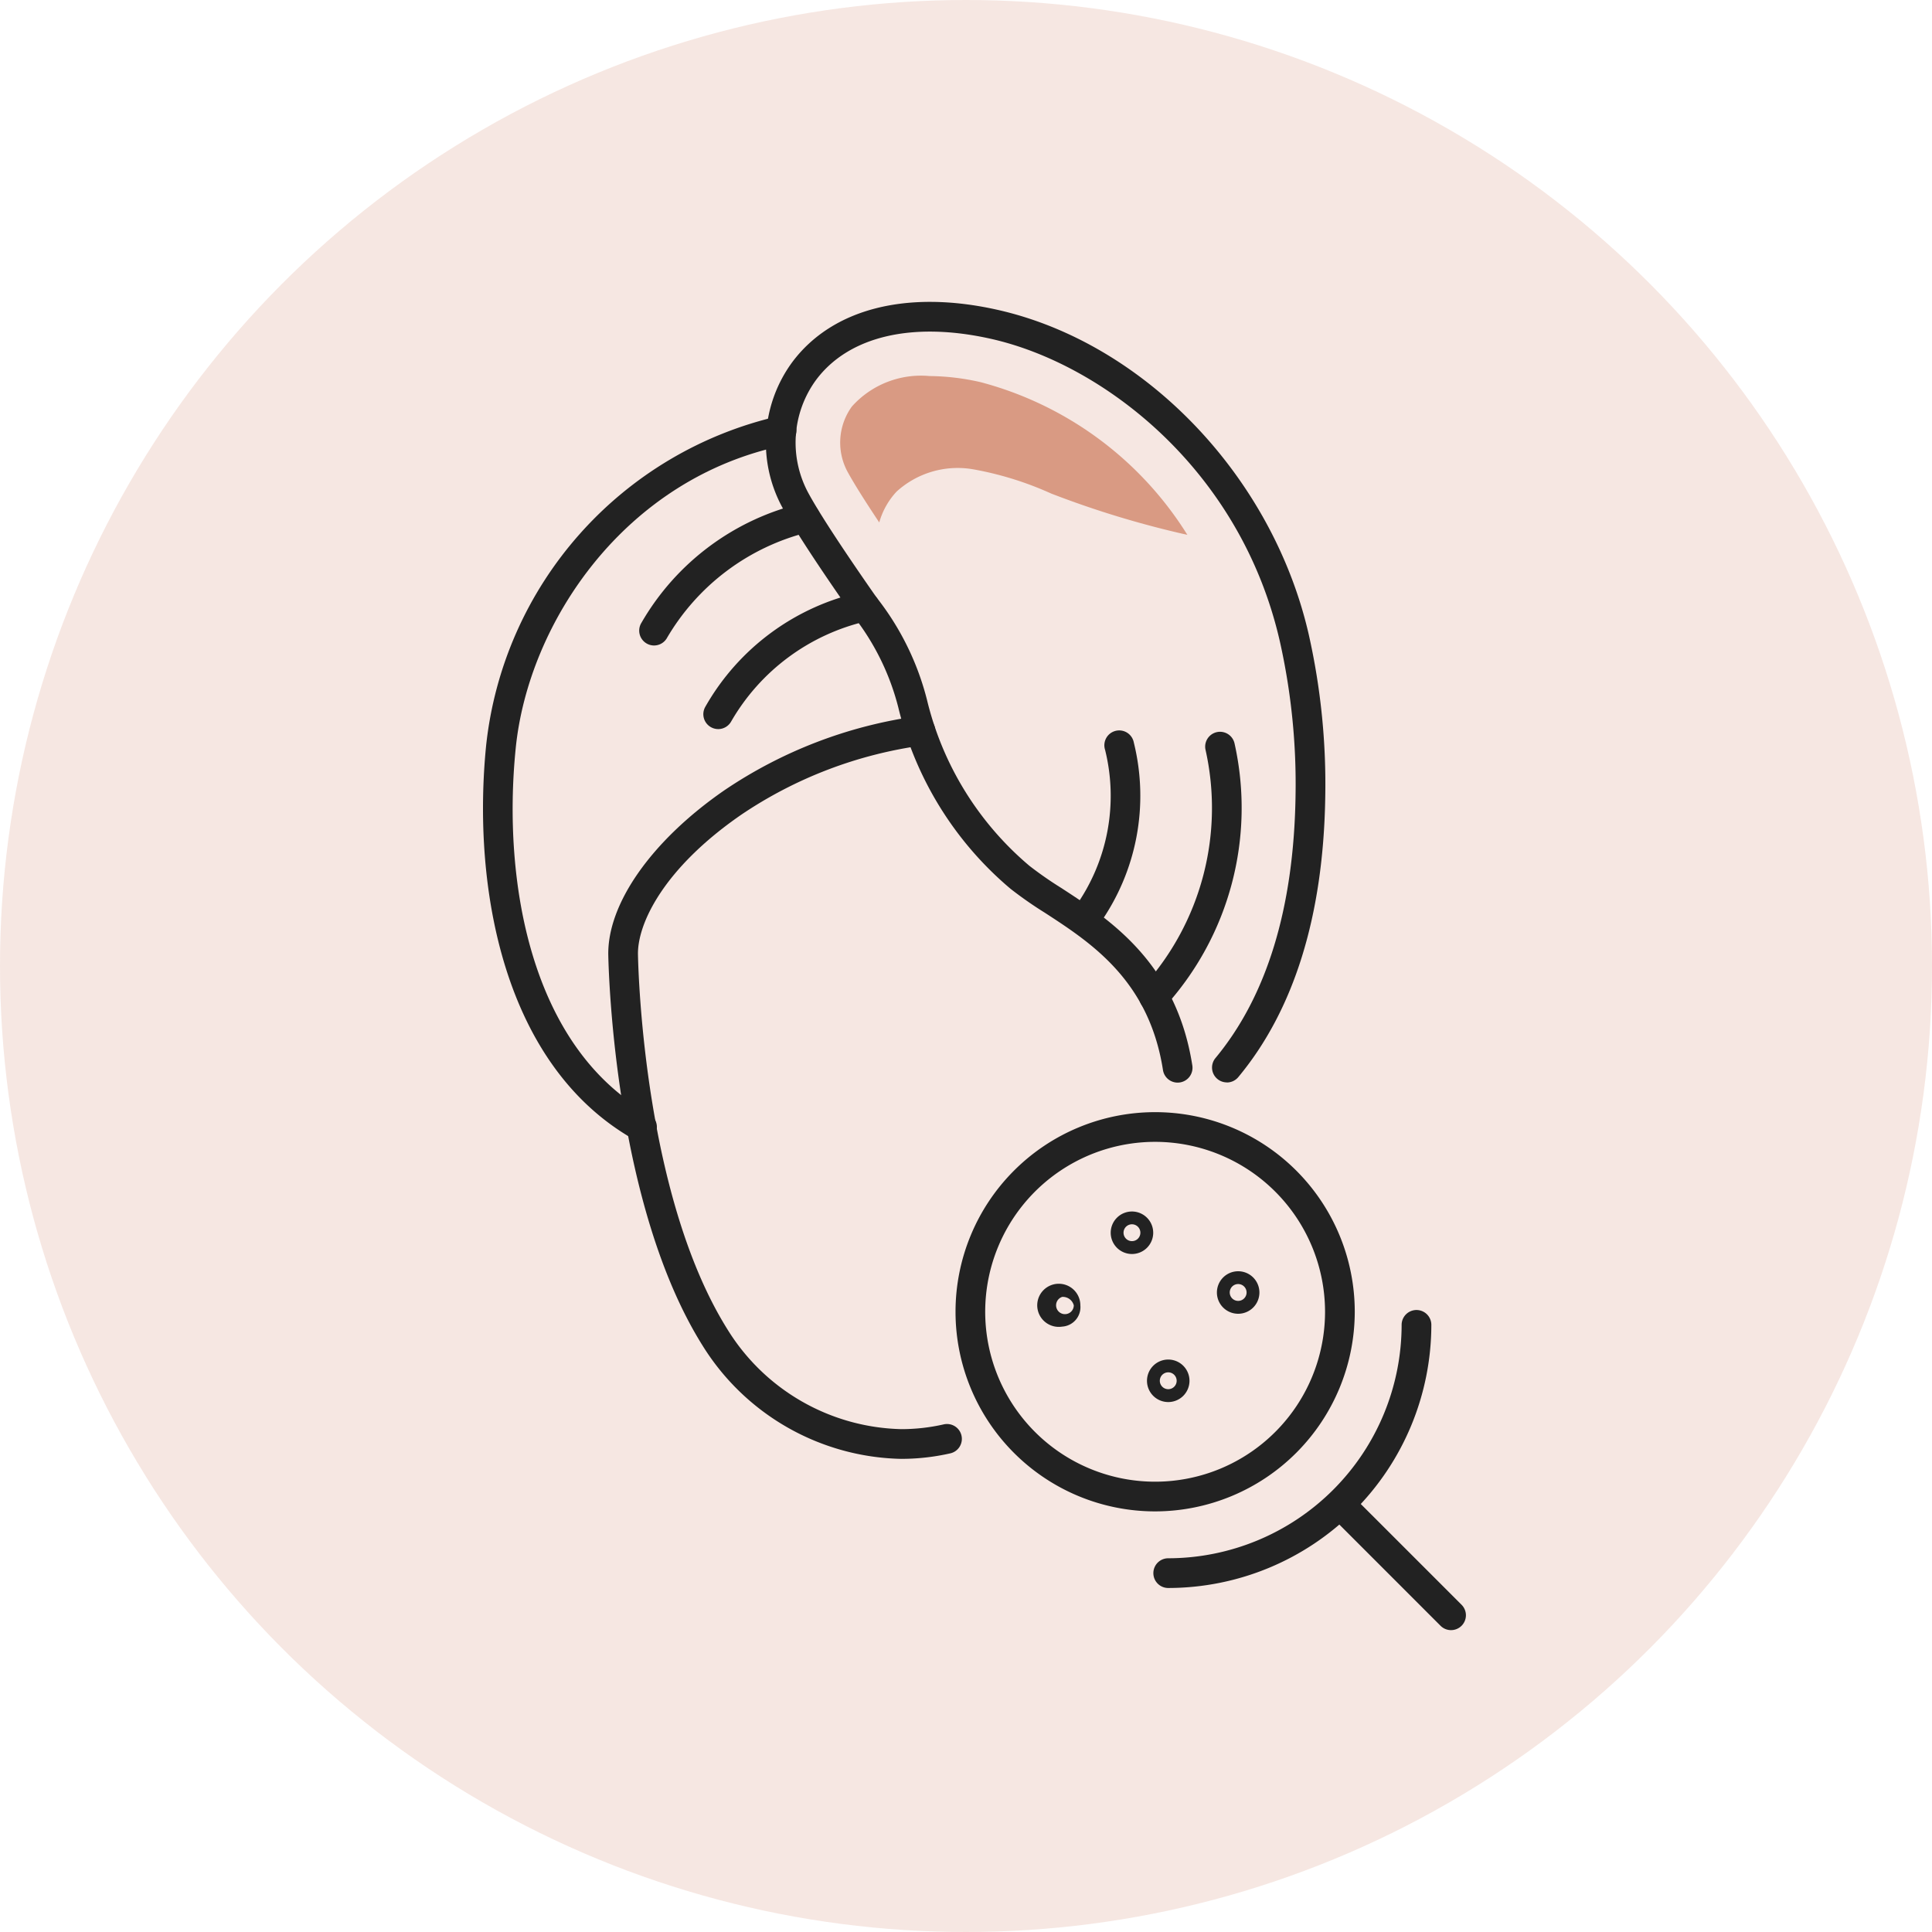 <svg xmlns="http://www.w3.org/2000/svg" xmlns:xlink="http://www.w3.org/1999/xlink" width="100" height="100" viewBox="0 0 100 100">
  <defs>
    <clipPath id="clip-path">
      <rect id="長方形_85292" data-name="長方形 85292" width="50.875" height="68.75" fill="none"/>
    </clipPath>
  </defs>
  <g id="グループ_140" data-name="グループ 140" transform="translate(-1300 -4667)">
    <g id="グループ_62237" data-name="グループ 62237">
      <circle id="楕円形_1" data-name="楕円形 1" cx="50" cy="50" r="50" transform="translate(1300 4667)" fill="#d99a83" opacity="0.236"/>
      <g id="グループ_131" data-name="グループ 131" transform="translate(1325 4682.625)" clip-path="url(#clip-path)">
        <path id="パス_36" data-name="パス 36" d="M27.815,80.262A12.4,12.4,0,0,1,17.524,74.39c-4.47-7.135-4.846-18.874-4.875-20.189-.057-2.668,2.242-5.94,6-8.539a23.624,23.624,0,0,1,10.028-3.846.787.787,0,0,1,.888.648.753.753,0,0,1-.632.868,22.121,22.121,0,0,0-9.41,3.594c-4,2.762-5.372,5.627-5.338,7.241.027,1.272.389,12.62,4.633,19.394a10.866,10.866,0,0,0,9,5.162A9.911,9.911,0,0,0,30,78.479a.769.769,0,1,1,.339,1.5,11.447,11.447,0,0,1-2.52.282" transform="translate(-6.164 -20.376)" fill="#222"/>
        <path id="パス_37" data-name="パス 37" d="M8.231,49.086a.767.767,0,0,1-.377-.1C1.062,45.167-.574,35.936.162,28.571A19.641,19.641,0,0,1,15.3,11.523a.769.769,0,1,1,.308,1.507C7.334,14.725,2.343,22.208,1.692,28.724,1,35.605,2.461,44.19,8.608,47.646a.769.769,0,0,1-.377,1.439" transform="translate(0 -5.609)" fill="#222"/>
        <path id="パス_38" data-name="パス 38" d="M52.427,40.4a.769.769,0,0,1-.591-1.26c2.652-3.194,4.046-7.74,4.144-13.512a33.711,33.711,0,0,0-.808-8.041C53.143,8.664,45.989,3.2,40.2,1.909c-4.046-.905-7.338-.133-9.028,2.12a5.492,5.492,0,0,0-.366,5.942c.783,1.419,2.51,3.93,3.483,5.322a14.209,14.209,0,0,1,2.614,5.3,16.2,16.2,0,0,0,5.3,8.594,19.407,19.407,0,0,0,1.645,1.145c2.512,1.634,5.954,3.872,6.788,9.175a.769.769,0,1,1-1.519.239c-.728-4.626-3.71-6.566-6.108-8.125A20.405,20.405,0,0,1,41.23,30.38a17.728,17.728,0,0,1-5.813-9.4A12.792,12.792,0,0,0,33.1,16.267a.651.651,0,0,1-.049-.063c-1.207-1.722-2.809-4.072-3.592-5.49a7.032,7.032,0,0,1,.482-7.608C32.013.347,35.876-.636,40.539.408c7.632,1.71,14.267,8.634,16.133,16.841a35.265,35.265,0,0,1,.846,8.409c-.1,6.13-1.618,11-4.5,14.468a.768.768,0,0,1-.592.278" transform="translate(-13.924 0)" fill="#222"/>
        <path id="パス_39" data-name="パス 39" d="M16.537,27.671a.76.76,0,0,1-.4-.114.769.769,0,0,1-.253-1.058,13.07,13.07,0,0,1,8.376-6.205.769.769,0,0,1,.244,1.518,11.758,11.758,0,0,0-7.31,5.492.768.768,0,0,1-.656.367" transform="translate(-7.685 -9.886)" fill="#222"/>
        <path id="パス_40" data-name="パス 40" d="M23.015,36.367a.761.761,0,0,1-.377-.1.769.769,0,0,1-.292-1.048,12.29,12.29,0,0,1,8.133-5.96.769.769,0,0,1,.247,1.518,10.928,10.928,0,0,0-7.041,5.2.771.771,0,0,1-.671.391" transform="translate(-10.842 -14.255)" fill="#222"/>
        <path id="パス_41" data-name="パス 41" d="M60.3,53.654a.769.769,0,0,1-.624-1.218,9.9,9.9,0,0,0,1.537-8.108A.769.769,0,1,1,62.7,43.95a11.456,11.456,0,0,1-1.778,9.383.768.768,0,0,1-.625.32" transform="translate(-29.013 -21.137)" fill="#222"/>
        <path id="パス_42" data-name="パス 42" d="M67.014,57.869a.769.769,0,0,1-.538-1.319,13.769,13.769,0,0,0,3.2-12.26.769.769,0,0,1,1.508-.3A15.311,15.311,0,0,1,67.55,57.651a.765.765,0,0,1-.536.218" transform="translate(-32.285 -21.137)" fill="#222"/>
        <path id="パス_43" data-name="パス 43" d="M58.041,102.475A10.332,10.332,0,1,1,68.373,92.143a10.344,10.344,0,0,1-10.332,10.332m0-19.127a8.795,8.795,0,1,0,8.794,8.795,8.8,8.8,0,0,0-8.794-8.795" transform="translate(-23.251 -39.871)" fill="#222"/>
        <path id="パス_44" data-name="パス 44" d="M68.455,116.177a.769.769,0,1,1,0-1.538,12.1,12.1,0,0,0,12.081-12.081.769.769,0,0,1,1.538,0,13.635,13.635,0,0,1-13.619,13.619" transform="translate(-32.988 -49.608)" fill="#222"/>
        <path id="パス_45" data-name="パス 45" d="M91.542,127.179a.766.766,0,0,1-.544-.225L85.245,121.2a.769.769,0,0,1,1.087-1.087l5.754,5.753a.769.769,0,0,1-.544,1.313" transform="translate(-41.436 -58.429)" fill="#222"/>
        <path id="パス_46" data-name="パス 46" d="M75.2,100.072a1.1,1.1,0,1,1,1.1-1.1,1.1,1.1,0,0,1-1.1,1.1m0-1.538a.436.436,0,1,0,.436.436.437.437,0,0,0-.436-.436" transform="translate(-36.113 -47.697)" fill="#222"/>
        <path id="パス_47" data-name="パス 47" d="M57.587,101.371a1.116,1.116,0,1,1,.94-1.1,1.008,1.008,0,0,1-.94,1.1m0-1.538a.458.458,0,1,0,.6.436.588.588,0,0,0-.6-.436" transform="translate(-27.608 -48.331)" fill="#222"/>
        <path id="パス_48" data-name="パス 48" d="M68.139,108.988a1.1,1.1,0,1,1,1.1-1.1,1.1,1.1,0,0,1-1.1,1.1m0-1.538a.436.436,0,1,0,.436.436.437.437,0,0,0-.436-.436" transform="translate(-32.671 -52.043)" fill="#222"/>
        <path id="パス_49" data-name="パス 49" d="M64.477,94.04a1.1,1.1,0,1,1,1.1-1.1,1.1,1.1,0,0,1-1.1,1.1m0-1.538a.436.436,0,1,0,.436.436.437.437,0,0,0-.436-.436" transform="translate(-30.887 -44.758)" fill="#222"/>
        <path id="パス_50" data-name="パス 50" d="M43.353,7.809a12.284,12.284,0,0,0-2.665-.321,4.8,4.8,0,0,0-4.013,1.574,3.182,3.182,0,0,0-.192,3.444c.322.583.875,1.463,1.606,2.56a3.874,3.874,0,0,1,.9-1.6,4.7,4.7,0,0,1,3.943-1.154,17.028,17.028,0,0,1,4.056,1.258,49.728,49.728,0,0,0,7.049,2.138,18.045,18.045,0,0,0-10.688-7.9" transform="translate(-17.579 -3.649)" fill="#d99a83"/>
      </g>
    </g>
  </g>
</svg>
